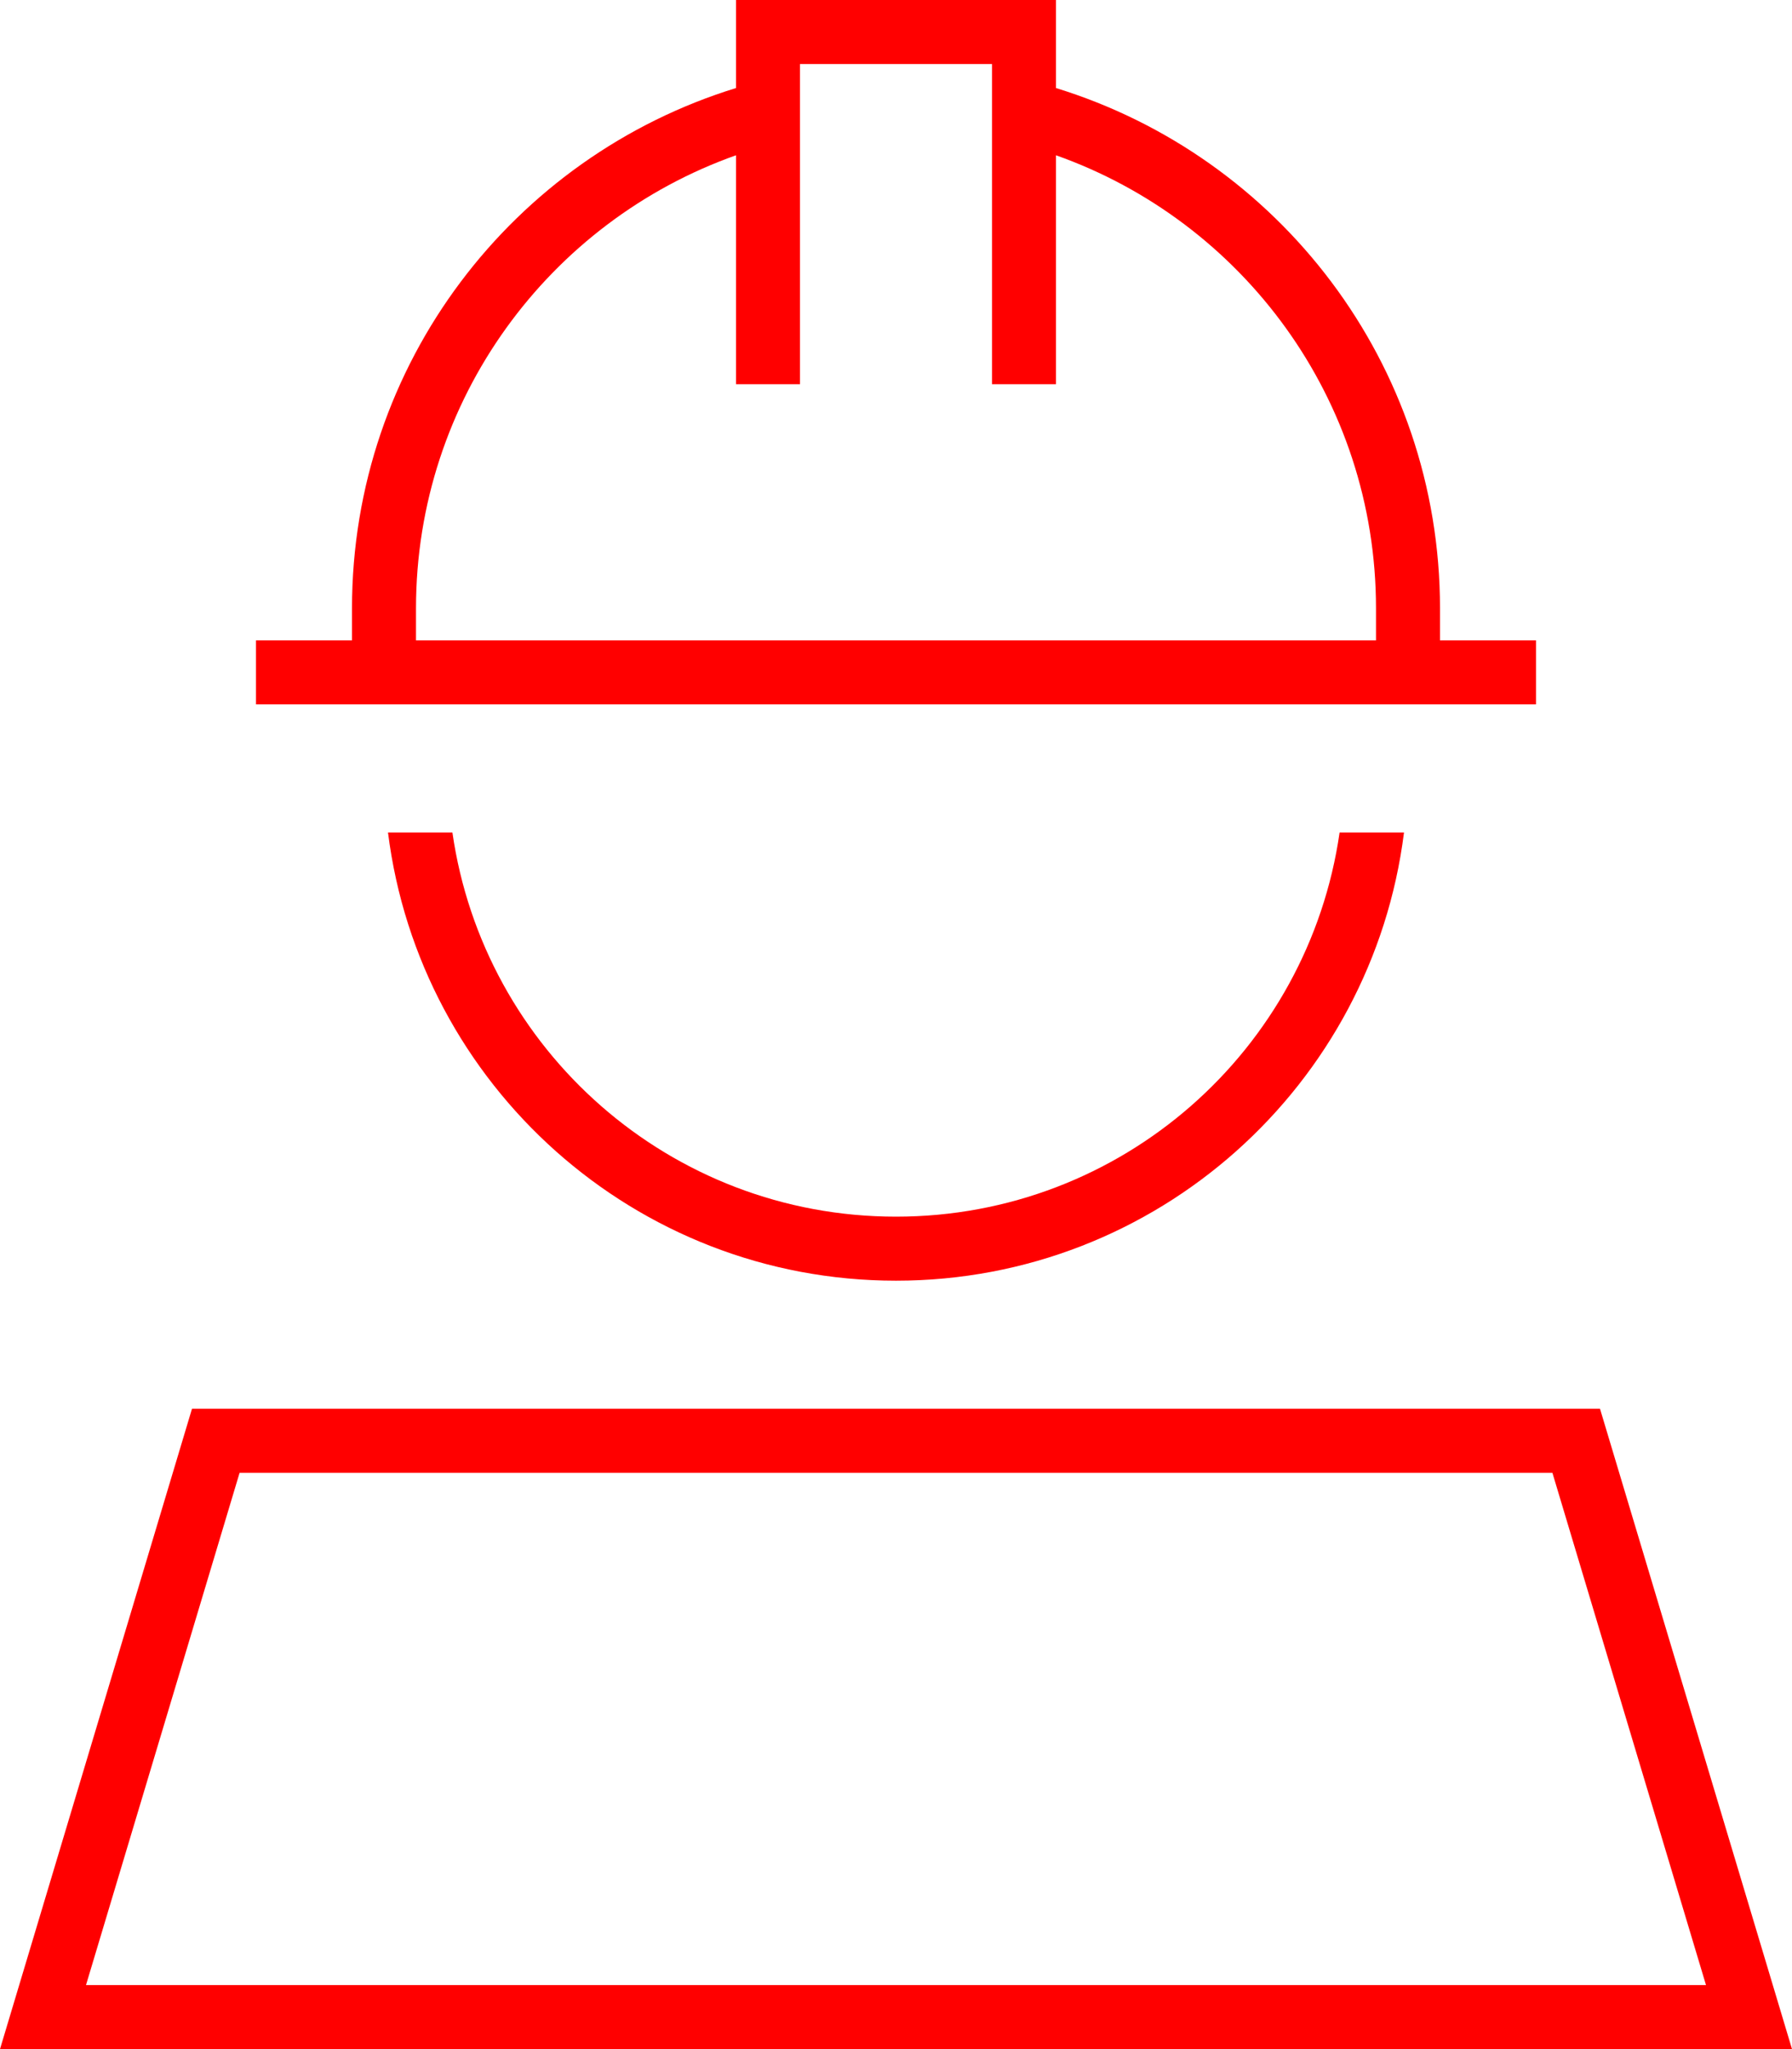 <?xml version="1.0" encoding="UTF-8"?>
<svg id="Layer_1" data-name="Layer 1" xmlns="http://www.w3.org/2000/svg" version="1.1" viewBox="0 0 448 512">
  <defs>
    <style>
      .cls-1 {
        fill: red;
        stroke-width: 0px;
      }
    </style>
  </defs>
  <path class="cls-1" d="M184,0v22c-55.6,17.1-96,68.8-96,130v8h-24v16h320v-16h-24v-8c0-61.2-40.4-112.9-96-130V0h-80ZM184,38.8v57.2h16V16h48v80h16v-57.2c46.6,16.5,80,60.9,80,113.2v8H104v-8c0-52.2,33.4-96.7,80-113.2ZM224,320c65.3,0,119.1-48.9,127-112h-16.1c-7.8,54.3-54.4,96-110.9,96s-103.1-41.7-110.9-96h-16.1c7.9,63.1,61.7,112,127,112ZM59.9,368h328.2l38.4,128H21.5l38.4-128ZM443.2,496l-43.2-144H48L4.8,496l-4.8,16h448l-4.8-16Z"/>
</svg>